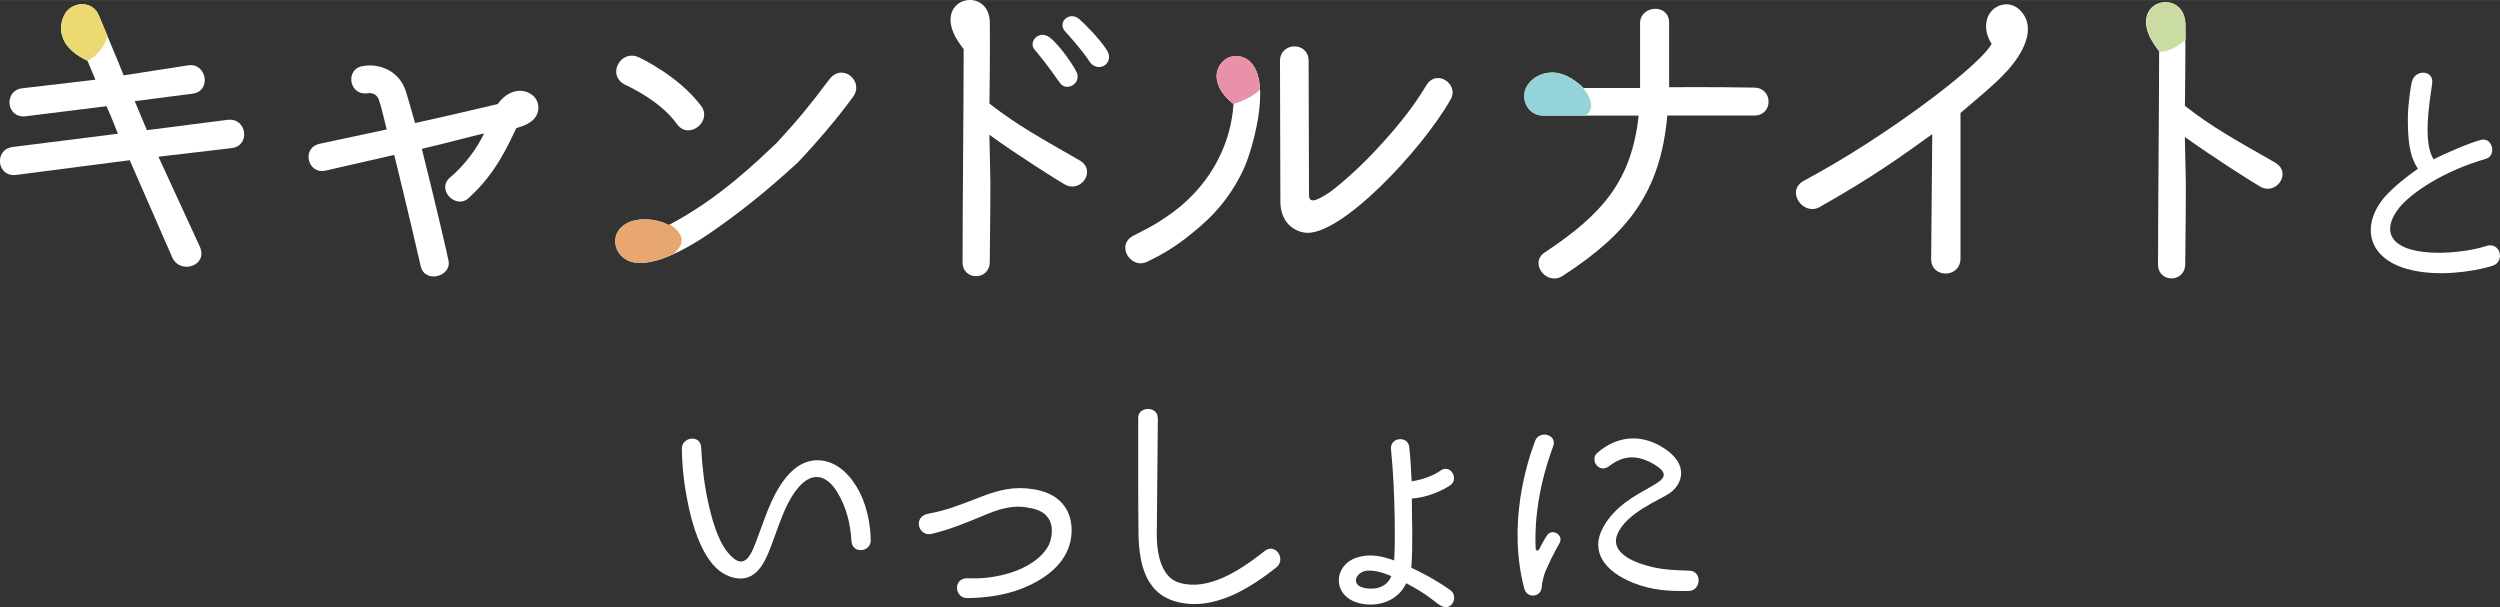 <?xml version="1.0" encoding="UTF-8"?>
<svg id="_レイヤー_2" data-name="レイヤー_2" xmlns="http://www.w3.org/2000/svg" width="136.17mm" height="33.07mm" xmlns:xlink="http://www.w3.org/1999/xlink" viewBox="0 0 386 93.73">
  <rect x="0" y="0" width="386" height="93.73" fill="#333333" stroke="none"/>
  <defs>
    <style>
      .cls-1 {
        fill: #ea91aa;
      }

      .cls-2 {
        clip-path: url(#clippath-4);
      }

      .cls-3 {
        fill: #95d3da;
      }

      .cls-4 {
        fill: #fff;
      }

      .cls-5 {
        fill: none;
      }

      .cls-6 {
        clip-path: url(#clippath-1);
      }

      .cls-7 {
        fill: #e7a76e;
      }

      .cls-8 {
        clip-path: url(#clippath-3);
      }

      .cls-9 {
        fill: #ebda72;
      }

      .cls-10 {
        clip-path: url(#clippath-2);
      }

      .cls-11 {
        fill: #cbdca3;
      }

      .cls-12 {
        clip-path: url(#clippath);
      }
    </style>
    <clipPath id="clippath">
      <path class="cls-5" d="M24.47,24.18l6.41,13.93c1.27,2.93-3.04,4.31-4.26,1.66l-6.58-15.04-17.53,2.27c-2.99.39-3.48-3.93-.55-4.31l16.26-2.05-1.11-2.76-.66-1.49-12.44,1.55c-3.04.39-3.48-3.93-.61-4.31l11.34-1.33-1.22-2.93c-1.66-.77-3.32-1.99-3.82-3.59-.5-1.27-.28-2.65.44-3.82,1.22-1.77,4.2-1.88,5.14.44,1.11,2.71,3.26,7.74,3.82,9.23l9.95-1.55c2.88-.44,3.65,3.98.72,4.37l-8.96,1.16,1.88,4.48,12.5-1.6c2.93-.33,3.54,3.98.61,4.37l-11.34,1.33Z"/>
    </clipPath>
    <clipPath id="clippath-1">
      <path class="cls-5" d="M123.24,25.01c-3.04,2.77-7.08,6.36-12.5,10.17-3.21,2.32-10.12,6.75-13.82,5.03-2.27-1.11-2.71-4.09-.5-5.53,1.44-1.05,4.53-1.16,6.8.06,7.74-4.04,13.66-9.84,16.7-12.72,3.37-3.65,5.03-5.69,8.07-9.73,1.99-2.71,5.47.22,3.71,2.65-2.38,3.26-5.58,7.02-8.46,10.06ZM104.44,19.09c-2.6-3.65-7.8-5.92-7.85-5.97-3.04-1.38-.88-5.53,1.94-4.31.28.11,6.25,2.93,9.68,7.52,1.82,2.38-1.94,5.42-3.76,2.76Z"/>
    </clipPath>
    <clipPath id="clippath-2">
      <path class="cls-5" d="M192.16,25.78c-1.88,4.2-4.53,7.41-8.18,10.28-2.49,2.05-4.59,3.26-6.91,4.37-2.49,1.16-4.92-2.65-1.99-4.09,1.05-.61,2.82-1.22,6.19-3.71,6.08-4.59,8.85-10.95,9.18-16.59-1.77-1.38-2.49-2.77-2.6-4.04-.17-2.32,2.16-4.15,4.37-3.04,4.53,2.21,1.38,13.44-.06,16.81ZM201.34,35.9c-2.1-.39-3.71-2.05-3.65-4.98l-.06-21.45c-.06-2.99,4.37-3.15,4.42-.11l.06,20.74c0,1.22.88,1.16,3.32-.5,2.1-1.6,5.03-4.2,7.96-7.46,2.71-2.99,4.98-5.86,6.8-8.9,1.6-2.76,5.2-.17,3.76,2.16-4.42,7.8-17.25,21.45-22.62,20.51Z"/>
    </clipPath>
    <clipPath id="clippath-3">
      <path class="cls-5" d="M257.39,17.83c-1.05,11.89-6.14,18.25-16.09,24.72-2.54,1.71-5.31-1.99-2.82-3.59,8.85-5.86,13.38-11,14.49-21.12h-14.76c-2.43,0-3.65-2.82-2.38-4.7.83-1.22,2.16-1.88,3.59-1.94,1.77-.11,3.65,1,5.03,2.38h8.74V3.5c.06-2.71,4.48-3.04,4.48,0v9.95s6.64-.06,13.16.06c2.93.06,2.93,4.31,0,4.31h-13.44Z"/>
    </clipPath>
    <clipPath id="clippath-4">
      <path class="cls-5" d="M349.06,28.83c-1-.55-7.52-4.7-11.67-7.69.17,8.85.22,4.2.06,19.68-.06,2.88-4.2,2.88-4.2,0,0-8.24.17-24.61.17-32.9-.55-.72-1-1.38-1.38-2.1-2.99-6.08,5.36-7.63,5.42-1.99.06,4.53-.06,11.45-.06,12.5,4.26,3.37,8.29,5.53,13.88,8.74,2.77,1.55.22,5.14-2.21,3.76Z"/>
    </clipPath>
  </defs>
  <g id="_レイヤー_2-2" data-name="レイヤー_2">
    <g>
      <path class="cls-4" d="M370.43,32.09c-2.57,3.21-1.74,6.19,3.81,6.8,3.55.45,7.86-.3,9.63-.91,2.15-.72,2.95,2.34,1.06,3.02-1.89.64-6.69,1.59-11.03.98-8.61-1.17-9.59-7.18-5.59-11.71,1.47-1.59,3.25-2.98,5.02-4.23-1.4-2.04-1.59-4.8-1.55-8.2.04-1.78.45-4.8.64-5.29.49-1.89,3.44-1.78,3.1.38-.45,3.17-1.44,9.03.23,11.67,1.55-.83,5.67-2.61,7.36-3.02,1.74-.42,2.42,2.46.68,2.95-6.57,1.89-11.44,5.21-13.37,7.55Z"/>
      <g>
        <path class="cls-4" d="M131.46,83.5c-.15-2.68-.79-5.25-2.23-7.59-.57-.94-1.44-1.85-2.38-2.15-2.49-.79-4.53,2.45-5.63,4.87-.64,1.47-1.28,3.25-1.85,4.83-.91,2.49-2.04,5.7-4.83,5.85-1.62.08-3.32-.79-4.46-2.15-1.96-2.27-3.1-5.89-3.74-8.88-.72-3.29-1.02-6.12-1.06-8.99-.04-1.85,2.91-2.27,2.98-.19.15,3.06.53,6.01,1.1,8.54.53,2.38,1.44,5.78,3.02,7.67,2.72,3.29,3.74,0,4.72-2.68,1.81-4.91,1.32-3.47,1.93-4.99,1.7-3.78,4.38-7.4,8.5-6.42,1.74.42,3.1,1.62,4.15,3.06,1.55,2.08,2.68,5.25,2.76,9.14.04,1.81-2.87,2.19-2.98.08Z"/>
        <path class="cls-4" d="M151.36,76.74c2.8-1.1,5.21-1.7,8.2-1.21,6.76,1.06,6.5,7.1,5.1,9.78-1.44,2.98-4.87,4.95-8.04,5.97-2.34.72-4.72,1.02-7.25,1.06-2,.04-2.27-3.06-.04-3.06h.04c.83,0,3.17.19,6.46-.79,2.42-.72,5.1-2.23,6.16-4.46.34-.79,1.59-4.8-2.91-5.59-1.66-.34-3.4-.45-6.8.98-3.44,1.44-5.67,2.34-8.5,3.02-2,.38-2.87-2.68-.45-3.13,2.68-.49,4.72-1.28,8.04-2.57Z"/>
        <path class="cls-4" d="M178.77,64.54c-.15,16.39-.15,16.92-.15,16.92-.04,1.47-.27,7.52,3.59,8.54,4.34,1.21,9.06-1.78,13.03-4.91,1.7-1.36,3.4,1.28,1.81,2.53-3.63,2.83-9.59,6.99-15.64,5.21-4.87-1.44-5.66-6.46-5.63-11.33,0-.11-.04-3.06-.04-5.89v-11.14c0-1.74,3.02-1.85,3.02.08Z"/>
        <path class="cls-4" d="M217.58,68.92c.19,1.66.3,3.74.38,5.4,2.08-.34,3.7-1.1,4.38-1.62,1.62-1.21,2.95,1.28,1.62,2.19-1.32.91-3.66,1.93-5.97,2.08v.04c0,3.59.19,6.8-.08,10.65,2.72,1.25,4.72,2.53,6.01,3.44,1.36.98.23,3.44-1.51,2.38-1.13-.68-1.66-1.51-5.29-3.44-1.32,2.83-4.34,3.59-6.65,3.21-4.83-.76-4.8-5.85-1.06-7.14,1.96-.68,3.89-.3,5.85.42.15-1.66.23-10.12-.49-17.18-.19-1.81,2.53-2.15,2.8-.42ZM214.82,88.94c-1.17-.49-2.53-.94-3.82-.83-1.7.19-2.79,2.57.38,2.76,1.55.11,2.87-.49,3.44-1.93Z"/>
        <path class="cls-4" d="M238.68,88.03c-.34.87-.57,1.78-.64,2.64-.15,1.59-2.27,1.74-2.68.23-2.61-9.82.3-19.26,1.7-22.93.72-1.59,3.48-.87,2.72,1.02-.98,2.61-2.98,8.76-2.68,15.64.04.45.38.53.6.08.6-1.21,1.06-1.93,1.1-1.96.79-1.36,2.8-.11,1.93,1.21,0,.04-.94,1.55-2.04,4.08ZM260.74,91.24c-3.1.04-5.59-.08-8.57-1.25-4.34-1.74-6.72-4.8-4.65-8.57,3.66-6.65,12.99-6.61,7.86-9.74-2.98-1.77-5.1-1.1-6.91.26-1.59,1.28-3.13-1.02-1.78-2.08,3.1-2.64,6.8-2.91,10.27-.64,3.78,2.45,2.91,5.51.79,6.95-1.4.98-6.72,3.02-8.04,6.35-.91,2.23,1.28,3.7,3.55,4.49,2.79.94,4.49.98,7.59,1.1,2,.04,1.81,3.1-.11,3.13Z"/>
      </g>
      <g>
        <path class="cls-4" d="M24.46,24.18l6.41,13.93c1.27,2.93-3.04,4.31-4.26,1.66l-6.58-15.04-17.53,2.27c-2.99.39-3.48-3.93-.55-4.31l16.26-2.05-1.11-2.76-.66-1.49-12.44,1.55c-3.04.39-3.48-3.93-.61-4.31l11.34-1.33-1.22-2.93c-1.66-.77-3.32-1.99-3.82-3.59-.5-1.27-.28-2.65.44-3.82,1.22-1.77,4.2-1.88,5.14.44,1.11,2.71,3.26,7.74,3.82,9.23l9.95-1.55c2.88-.44,3.65,3.98.72,4.37l-8.96,1.16,1.88,4.48,12.5-1.6c2.93-.33,3.54,3.98.61,4.37l-11.33,1.33Z"/>
        <path class="cls-4" d="M79.73,19.76c-1.33,2.71-3.15,7.02-7.41,10.84-1.94,1.77-5.03-1.38-2.82-3.21,2.32-1.94,4.2-4.59,5.25-6.8-2.65.61-6.41,1.66-9.62,2.38,1.94,7.69,4.09,16.97,4.09,17.14.66,2.54-3.59,3.76-4.26,1,0-.11-2.21-9.57-4.09-17.2-5.53,1.27-10.12,2.32-10.62,2.43-2.76.61-3.76-3.54-.88-4.15.11-.05,4.75-.99,10.34-2.21-.5-1.99-.88-3.65-1.22-4.59-.39-1.11-1.44-1.05-1.71-1-2.93.44-3.54-3.81-.72-4.2,2.43-.44,5.53.66,6.58,3.82.33,1,.83,2.82,1.44,4.98,4.87-1.05,9.9-2.27,12.77-2.93,1.49-2.1,3.59-2.49,5.03-1.6.88.5,1.38,1.49,1.22,2.54-.28,1.6-1.71,2.32-3.37,2.76Z"/>
        <path class="cls-4" d="M123.27,25.01c-3.04,2.76-7.08,6.36-12.5,10.17-3.21,2.32-10.12,6.75-13.82,5.03-2.27-1.11-2.71-4.09-.5-5.53,1.44-1.05,4.53-1.16,6.8.06,7.74-4.04,13.66-9.84,16.7-12.72,3.37-3.65,5.03-5.7,8.07-9.73,1.99-2.71,5.47.22,3.7,2.65-2.38,3.26-5.58,7.02-8.46,10.06ZM104.47,19.09c-2.6-3.65-7.8-5.92-7.85-5.97-3.04-1.38-.88-5.53,1.94-4.31.28.11,6.25,2.93,9.68,7.52,1.82,2.38-1.94,5.42-3.76,2.76Z"/>
        <path class="cls-4" d="M164.43,28.49c-1-.55-7.58-4.7-11.67-7.69.17,8.85.22,4.2.06,19.68-.06,2.88-4.2,2.88-4.2,0,0-8.24.17-24.61.17-32.9-.55-.72-1-1.38-1.38-2.1-2.99-6.08,5.36-7.63,5.42-1.99.06,4.53-.06,11.45-.06,12.5,4.31,3.37,8.29,5.53,13.88,8.74,2.76,1.55.22,5.14-2.21,3.76ZM163.77,12.95c-.39-.44-1.6-2.43-4.04-5.31-1-1.16.66-3.1,2.32-1.88,1.55,1.16,3.93,4.64,4.26,5.58.5,1.66-1.6,2.71-2.54,1.6ZM168.36,9.69c-1.49-2.27-3.93-4.87-3.93-4.87-1.22-1.44.72-3.15,2.21-1.88.83.72,2.99,2.88,4.2,4.7,1.33,1.94-.99,3.7-2.49,2.05Z"/>
        <path class="cls-4" d="M192.16,25.78c-1.88,4.2-4.53,7.41-8.18,10.28-2.49,2.05-4.59,3.26-6.91,4.37-2.49,1.16-4.92-2.65-1.99-4.09,1.05-.61,2.82-1.22,6.19-3.7,6.08-4.59,8.85-10.95,9.18-16.59-1.77-1.38-2.49-2.76-2.6-4.04-.17-2.32,2.16-4.15,4.37-3.04,4.53,2.21,1.38,13.44-.06,16.81ZM201.34,35.9c-2.1-.39-3.7-2.05-3.65-4.98l-.06-21.45c-.06-2.99,4.37-3.15,4.42-.11l.06,20.73c0,1.22.88,1.16,3.32-.5,2.1-1.6,5.03-4.2,7.96-7.46,2.71-2.99,4.98-5.86,6.8-8.9,1.6-2.76,5.2-.17,3.76,2.16-4.42,7.8-17.25,21.45-22.61,20.51Z"/>
        <g class="cls-12">
          <path class="cls-9" d="M9.57-3.94c9.39,1.85,9.08,12.22,2.65,13.78-6.43,1.56-6.78,1.03-6.61-2.72.17-3.75,5.91-8.97,3.96-11.05Z"/>
        </g>
        <g class="cls-6">
          <path class="cls-7" d="M95.66,33.63c3.35-1.62,11.34,1.33,9.24,4.54s-8.64,5.02-8.64,5.02l-3.75-4.75,3.15-4.8Z"/>
        </g>
        <g class="cls-10">
          <path class="cls-1" d="M195.41,12.75c-1.8,3.26-10.02,5.48-10.16,1.65s4.14-9.09,4.14-9.09l5.81,1.7.21,5.74Z"/>
        </g>
      </g>
      <g>
        <path class="cls-4" d="M257.43,17.83c-1.05,11.89-6.14,18.25-16.09,24.72-2.54,1.71-5.31-1.99-2.82-3.59,8.85-5.86,13.38-11,14.49-21.12h-14.76c-2.43,0-3.65-2.82-2.38-4.7.83-1.22,2.16-1.88,3.59-1.94,1.77-.11,3.65,1,5.03,2.38h8.74V3.51c.06-2.71,4.48-3.04,4.48,0v9.95s6.63-.06,13.16.06c2.93.06,2.93,4.31,0,4.31h-13.44Z"/>
        <path class="cls-4" d="M298.34,20.7c-4.92,3.54-9.01,6.52-17.42,11.28-2.49,1.38-5.31-2.49-2.38-4.09,6.08-3.26,13.27-7.8,20.4-13.21,1.49-1.16,7.19-5.53,8.57-7.91-.77-1.22-1.11-2.54-.66-3.98.77-2.21,3.59-2.93,5.2-1.05,2.43,2.65.28,6.63-2.38,9.45-1.6,1.77-4.98,4.53-6.97,6.25v22.45c0,3.1-4.53,3.1-4.53.11l.17-19.3Z"/>
        <path class="cls-4" d="M349.01,28.83c-1-.55-7.52-4.7-11.67-7.69.17,8.85.22,4.2.06,19.68-.06,2.88-4.2,2.88-4.2,0,0-8.24.17-24.61.17-32.9-.55-.72-1-1.38-1.38-2.1-2.99-6.08,5.36-7.63,5.42-1.99.06,4.53-.06,11.45-.06,12.5,4.26,3.37,8.29,5.53,13.88,8.74,2.76,1.55.22,5.14-2.21,3.76Z"/>
        <g class="cls-8">
          <path class="cls-3" d="M238.04,10.09c3.72-.19,9.93,5.62,6.76,7.76s-9.91,1.28-9.91,1.28l-1.62-5.83,4.77-3.21Z"/>
        </g>
        <g class="cls-2">
          <path class="cls-11" d="M340.47,1.27c-.32,3.71-6.94,9.06-8.62,5.62s.1-9.99.1-9.99l6-.79,2.52,5.16Z"/>
        </g>
      </g>
    </g>
  </g>
</svg>